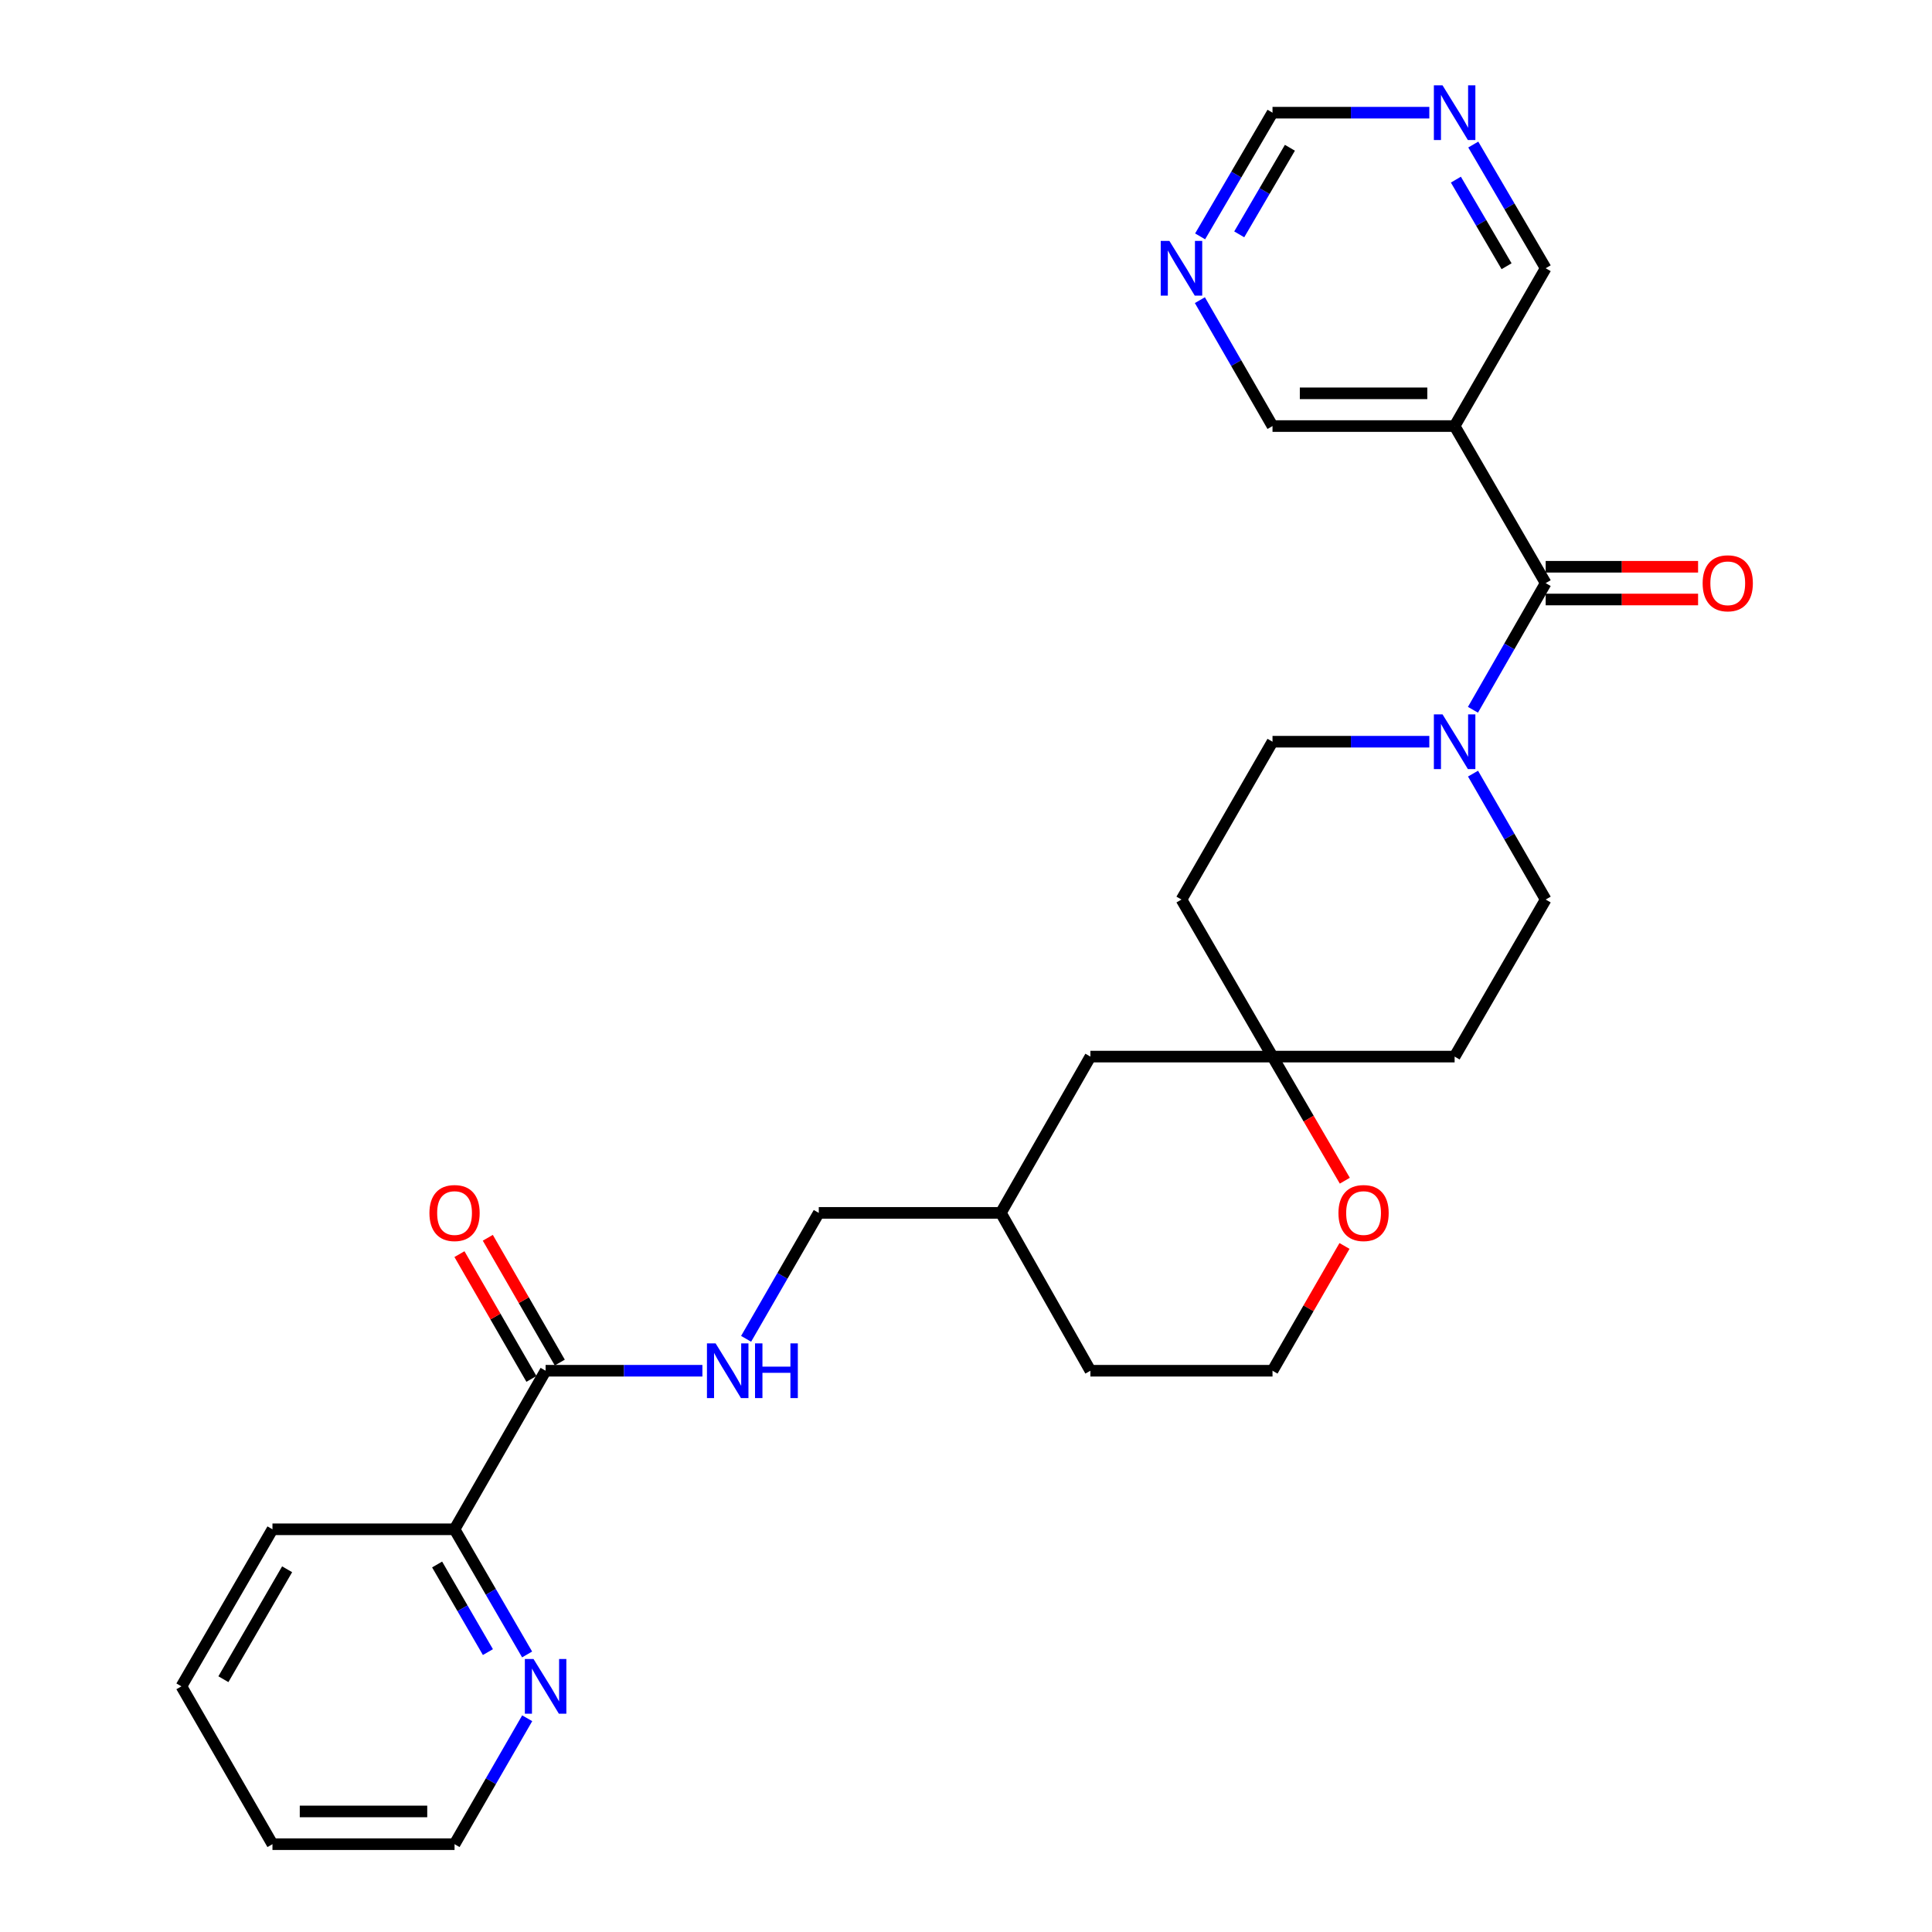 <?xml version='1.0' encoding='iso-8859-1'?>
<svg version='1.1' baseProfile='full'
              xmlns='http://www.w3.org/2000/svg'
                      xmlns:rdkit='http://www.rdkit.org/xml'
                      xmlns:xlink='http://www.w3.org/1999/xlink'
                  xml:space='preserve'
width='1000px' height='1000px' viewBox='0 0 1000 1000'>
<!-- END OF HEADER -->
<rect style='opacity:1.0;fill:#FFFFFF;stroke:none' width='1000' height='1000' x='0' y='0'> </rect>
<path class='bond-0' d='M 800.039,301.827 L 781.219,334.604' style='fill:none;fill-rule:evenodd;stroke:#000000;stroke-width:6px;stroke-linecap:butt;stroke-linejoin:miter;stroke-opacity:1' />
<path class='bond-0' d='M 781.219,334.604 L 762.398,367.381' style='fill:none;fill-rule:evenodd;stroke:#0000FF;stroke-width:6px;stroke-linecap:butt;stroke-linejoin:miter;stroke-opacity:1' />
<path class='bond-1' d='M 800.039,301.827 L 752.909,220.528' style='fill:none;fill-rule:evenodd;stroke:#000000;stroke-width:6px;stroke-linecap:butt;stroke-linejoin:miter;stroke-opacity:1' />
<path class='bond-10' d='M 800.039,310.299 L 839.482,310.299' style='fill:none;fill-rule:evenodd;stroke:#000000;stroke-width:6px;stroke-linecap:butt;stroke-linejoin:miter;stroke-opacity:1' />
<path class='bond-10' d='M 839.482,310.299 L 878.925,310.299' style='fill:none;fill-rule:evenodd;stroke:#FF0000;stroke-width:6px;stroke-linecap:butt;stroke-linejoin:miter;stroke-opacity:1' />
<path class='bond-10' d='M 800.039,293.355 L 839.482,293.355' style='fill:none;fill-rule:evenodd;stroke:#000000;stroke-width:6px;stroke-linecap:butt;stroke-linejoin:miter;stroke-opacity:1' />
<path class='bond-10' d='M 839.482,293.355 L 878.925,293.355' style='fill:none;fill-rule:evenodd;stroke:#FF0000;stroke-width:6px;stroke-linecap:butt;stroke-linejoin:miter;stroke-opacity:1' />
<path class='bond-6' d='M 739.813,383.907 L 699.23,383.907' style='fill:none;fill-rule:evenodd;stroke:#0000FF;stroke-width:6px;stroke-linecap:butt;stroke-linejoin:miter;stroke-opacity:1' />
<path class='bond-6' d='M 699.23,383.907 L 658.648,383.907' style='fill:none;fill-rule:evenodd;stroke:#000000;stroke-width:6px;stroke-linecap:butt;stroke-linejoin:miter;stroke-opacity:1' />
<path class='bond-7' d='M 762.438,400.425 L 781.239,433.014' style='fill:none;fill-rule:evenodd;stroke:#0000FF;stroke-width:6px;stroke-linecap:butt;stroke-linejoin:miter;stroke-opacity:1' />
<path class='bond-7' d='M 781.239,433.014 L 800.039,465.602' style='fill:none;fill-rule:evenodd;stroke:#000000;stroke-width:6px;stroke-linecap:butt;stroke-linejoin:miter;stroke-opacity:1' />
<path class='bond-19' d='M 752.909,220.528 L 658.648,220.528' style='fill:none;fill-rule:evenodd;stroke:#000000;stroke-width:6px;stroke-linecap:butt;stroke-linejoin:miter;stroke-opacity:1' />
<path class='bond-19' d='M 738.77,203.585 L 672.787,203.585' style='fill:none;fill-rule:evenodd;stroke:#000000;stroke-width:6px;stroke-linecap:butt;stroke-linejoin:miter;stroke-opacity:1' />
<path class='bond-20' d='M 752.909,220.528 L 800.039,138.843' style='fill:none;fill-rule:evenodd;stroke:#000000;stroke-width:6px;stroke-linecap:butt;stroke-linejoin:miter;stroke-opacity:1' />
<path class='bond-2' d='M 282.405,709.49 L 322.983,709.49' style='fill:none;fill-rule:evenodd;stroke:#000000;stroke-width:6px;stroke-linecap:butt;stroke-linejoin:miter;stroke-opacity:1' />
<path class='bond-2' d='M 322.983,709.49 L 363.56,709.49' style='fill:none;fill-rule:evenodd;stroke:#0000FF;stroke-width:6px;stroke-linecap:butt;stroke-linejoin:miter;stroke-opacity:1' />
<path class='bond-5' d='M 282.405,709.49 L 235.275,791.561' style='fill:none;fill-rule:evenodd;stroke:#000000;stroke-width:6px;stroke-linecap:butt;stroke-linejoin:miter;stroke-opacity:1' />
<path class='bond-15' d='M 289.744,705.257 L 271.116,672.964' style='fill:none;fill-rule:evenodd;stroke:#000000;stroke-width:6px;stroke-linecap:butt;stroke-linejoin:miter;stroke-opacity:1' />
<path class='bond-15' d='M 271.116,672.964 L 252.488,640.671' style='fill:none;fill-rule:evenodd;stroke:#FF0000;stroke-width:6px;stroke-linecap:butt;stroke-linejoin:miter;stroke-opacity:1' />
<path class='bond-15' d='M 275.067,713.723 L 256.439,681.43' style='fill:none;fill-rule:evenodd;stroke:#000000;stroke-width:6px;stroke-linecap:butt;stroke-linejoin:miter;stroke-opacity:1' />
<path class='bond-15' d='M 256.439,681.43 L 237.811,649.137' style='fill:none;fill-rule:evenodd;stroke:#FF0000;stroke-width:6px;stroke-linecap:butt;stroke-linejoin:miter;stroke-opacity:1' />
<path class='bond-3' d='M 658.648,546.892 L 752.909,546.892' style='fill:none;fill-rule:evenodd;stroke:#000000;stroke-width:6px;stroke-linecap:butt;stroke-linejoin:miter;stroke-opacity:1' />
<path class='bond-9' d='M 658.648,546.892 L 677.36,579.009' style='fill:none;fill-rule:evenodd;stroke:#000000;stroke-width:6px;stroke-linecap:butt;stroke-linejoin:miter;stroke-opacity:1' />
<path class='bond-9' d='M 677.36,579.009 L 696.072,611.126' style='fill:none;fill-rule:evenodd;stroke:#FF0000;stroke-width:6px;stroke-linecap:butt;stroke-linejoin:miter;stroke-opacity:1' />
<path class='bond-17' d='M 658.648,546.892 L 564.388,546.892' style='fill:none;fill-rule:evenodd;stroke:#000000;stroke-width:6px;stroke-linecap:butt;stroke-linejoin:miter;stroke-opacity:1' />
<path class='bond-28' d='M 658.648,546.892 L 611.527,465.602' style='fill:none;fill-rule:evenodd;stroke:#000000;stroke-width:6px;stroke-linecap:butt;stroke-linejoin:miter;stroke-opacity:1' />
<path class='bond-4' d='M 386.187,692.972 L 404.992,660.379' style='fill:none;fill-rule:evenodd;stroke:#0000FF;stroke-width:6px;stroke-linecap:butt;stroke-linejoin:miter;stroke-opacity:1' />
<path class='bond-4' d='M 404.992,660.379 L 423.797,627.786' style='fill:none;fill-rule:evenodd;stroke:#000000;stroke-width:6px;stroke-linecap:butt;stroke-linejoin:miter;stroke-opacity:1' />
<path class='bond-8' d='M 235.275,791.561 L 254.054,823.951' style='fill:none;fill-rule:evenodd;stroke:#000000;stroke-width:6px;stroke-linecap:butt;stroke-linejoin:miter;stroke-opacity:1' />
<path class='bond-8' d='M 254.054,823.951 L 272.834,856.342' style='fill:none;fill-rule:evenodd;stroke:#0000FF;stroke-width:6px;stroke-linecap:butt;stroke-linejoin:miter;stroke-opacity:1' />
<path class='bond-8' d='M 226.251,809.777 L 239.397,832.45' style='fill:none;fill-rule:evenodd;stroke:#000000;stroke-width:6px;stroke-linecap:butt;stroke-linejoin:miter;stroke-opacity:1' />
<path class='bond-8' d='M 239.397,832.45 L 252.542,855.123' style='fill:none;fill-rule:evenodd;stroke:#0000FF;stroke-width:6px;stroke-linecap:butt;stroke-linejoin:miter;stroke-opacity:1' />
<path class='bond-24' d='M 235.275,791.561 L 141.024,791.561' style='fill:none;fill-rule:evenodd;stroke:#000000;stroke-width:6px;stroke-linecap:butt;stroke-linejoin:miter;stroke-opacity:1' />
<path class='bond-14' d='M 658.648,383.907 L 611.527,465.602' style='fill:none;fill-rule:evenodd;stroke:#000000;stroke-width:6px;stroke-linecap:butt;stroke-linejoin:miter;stroke-opacity:1' />
<path class='bond-13' d='M 800.039,465.602 L 752.909,546.892' style='fill:none;fill-rule:evenodd;stroke:#000000;stroke-width:6px;stroke-linecap:butt;stroke-linejoin:miter;stroke-opacity:1' />
<path class='bond-23' d='M 272.876,889.369 L 254.076,921.957' style='fill:none;fill-rule:evenodd;stroke:#0000FF;stroke-width:6px;stroke-linecap:butt;stroke-linejoin:miter;stroke-opacity:1' />
<path class='bond-23' d='M 254.076,921.957 L 235.275,954.545' style='fill:none;fill-rule:evenodd;stroke:#000000;stroke-width:6px;stroke-linecap:butt;stroke-linejoin:miter;stroke-opacity:1' />
<path class='bond-21' d='M 695.904,644.904 L 677.276,677.197' style='fill:none;fill-rule:evenodd;stroke:#FF0000;stroke-width:6px;stroke-linecap:butt;stroke-linejoin:miter;stroke-opacity:1' />
<path class='bond-21' d='M 677.276,677.197 L 658.648,709.49' style='fill:none;fill-rule:evenodd;stroke:#000000;stroke-width:6px;stroke-linecap:butt;stroke-linejoin:miter;stroke-opacity:1' />
<path class='bond-11' d='M 762.563,74.817 L 781.301,106.83' style='fill:none;fill-rule:evenodd;stroke:#0000FF;stroke-width:6px;stroke-linecap:butt;stroke-linejoin:miter;stroke-opacity:1' />
<path class='bond-11' d='M 781.301,106.83 L 800.039,138.843' style='fill:none;fill-rule:evenodd;stroke:#000000;stroke-width:6px;stroke-linecap:butt;stroke-linejoin:miter;stroke-opacity:1' />
<path class='bond-11' d='M 753.562,92.98 L 766.679,115.389' style='fill:none;fill-rule:evenodd;stroke:#0000FF;stroke-width:6px;stroke-linecap:butt;stroke-linejoin:miter;stroke-opacity:1' />
<path class='bond-11' d='M 766.679,115.389 L 779.796,137.798' style='fill:none;fill-rule:evenodd;stroke:#000000;stroke-width:6px;stroke-linecap:butt;stroke-linejoin:miter;stroke-opacity:1' />
<path class='bond-16' d='M 739.813,58.325 L 699.23,58.325' style='fill:none;fill-rule:evenodd;stroke:#0000FF;stroke-width:6px;stroke-linecap:butt;stroke-linejoin:miter;stroke-opacity:1' />
<path class='bond-16' d='M 699.23,58.325 L 658.648,58.325' style='fill:none;fill-rule:evenodd;stroke:#000000;stroke-width:6px;stroke-linecap:butt;stroke-linejoin:miter;stroke-opacity:1' />
<path class='bond-12' d='M 621.056,155.36 L 639.852,187.944' style='fill:none;fill-rule:evenodd;stroke:#0000FF;stroke-width:6px;stroke-linecap:butt;stroke-linejoin:miter;stroke-opacity:1' />
<path class='bond-12' d='M 639.852,187.944 L 658.648,220.528' style='fill:none;fill-rule:evenodd;stroke:#000000;stroke-width:6px;stroke-linecap:butt;stroke-linejoin:miter;stroke-opacity:1' />
<path class='bond-29' d='M 621.179,122.35 L 639.914,90.338' style='fill:none;fill-rule:evenodd;stroke:#0000FF;stroke-width:6px;stroke-linecap:butt;stroke-linejoin:miter;stroke-opacity:1' />
<path class='bond-29' d='M 639.914,90.338 L 658.648,58.325' style='fill:none;fill-rule:evenodd;stroke:#000000;stroke-width:6px;stroke-linecap:butt;stroke-linejoin:miter;stroke-opacity:1' />
<path class='bond-29' d='M 641.423,121.304 L 654.537,98.895' style='fill:none;fill-rule:evenodd;stroke:#0000FF;stroke-width:6px;stroke-linecap:butt;stroke-linejoin:miter;stroke-opacity:1' />
<path class='bond-29' d='M 654.537,98.895 L 667.651,76.486' style='fill:none;fill-rule:evenodd;stroke:#000000;stroke-width:6px;stroke-linecap:butt;stroke-linejoin:miter;stroke-opacity:1' />
<path class='bond-22' d='M 564.388,546.892 L 518.048,627.786' style='fill:none;fill-rule:evenodd;stroke:#000000;stroke-width:6px;stroke-linecap:butt;stroke-linejoin:miter;stroke-opacity:1' />
<path class='bond-18' d='M 423.797,627.786 L 518.048,627.786' style='fill:none;fill-rule:evenodd;stroke:#000000;stroke-width:6px;stroke-linecap:butt;stroke-linejoin:miter;stroke-opacity:1' />
<path class='bond-30' d='M 658.648,709.49 L 564.388,709.49' style='fill:none;fill-rule:evenodd;stroke:#000000;stroke-width:6px;stroke-linecap:butt;stroke-linejoin:miter;stroke-opacity:1' />
<path class='bond-25' d='M 518.048,627.786 L 564.388,709.49' style='fill:none;fill-rule:evenodd;stroke:#000000;stroke-width:6px;stroke-linecap:butt;stroke-linejoin:miter;stroke-opacity:1' />
<path class='bond-31' d='M 235.275,954.545 L 141.024,954.545' style='fill:none;fill-rule:evenodd;stroke:#000000;stroke-width:6px;stroke-linecap:butt;stroke-linejoin:miter;stroke-opacity:1' />
<path class='bond-31' d='M 221.137,937.602 L 155.161,937.602' style='fill:none;fill-rule:evenodd;stroke:#000000;stroke-width:6px;stroke-linecap:butt;stroke-linejoin:miter;stroke-opacity:1' />
<path class='bond-27' d='M 141.024,791.561 L 93.903,872.851' style='fill:none;fill-rule:evenodd;stroke:#000000;stroke-width:6px;stroke-linecap:butt;stroke-linejoin:miter;stroke-opacity:1' />
<path class='bond-27' d='M 148.614,812.252 L 115.629,869.155' style='fill:none;fill-rule:evenodd;stroke:#000000;stroke-width:6px;stroke-linecap:butt;stroke-linejoin:miter;stroke-opacity:1' />
<path class='bond-26' d='M 141.024,954.545 L 93.903,872.851' style='fill:none;fill-rule:evenodd;stroke:#000000;stroke-width:6px;stroke-linecap:butt;stroke-linejoin:miter;stroke-opacity:1' />
<path  class='atom-1' d='M 746.649 369.747
L 755.929 384.747
Q 756.849 386.227, 758.329 388.907
Q 759.809 391.587, 759.889 391.747
L 759.889 369.747
L 763.649 369.747
L 763.649 398.067
L 759.769 398.067
L 749.809 381.667
Q 748.649 379.747, 747.409 377.547
Q 746.209 375.347, 745.849 374.667
L 745.849 398.067
L 742.169 398.067
L 742.169 369.747
L 746.649 369.747
' fill='#0000FF'/>
<path  class='atom-5' d='M 370.397 695.33
L 379.677 710.33
Q 380.597 711.81, 382.077 714.49
Q 383.557 717.17, 383.637 717.33
L 383.637 695.33
L 387.397 695.33
L 387.397 723.65
L 383.517 723.65
L 373.557 707.25
Q 372.397 705.33, 371.157 703.13
Q 369.957 700.93, 369.597 700.25
L 369.597 723.65
L 365.917 723.65
L 365.917 695.33
L 370.397 695.33
' fill='#0000FF'/>
<path  class='atom-5' d='M 390.797 695.33
L 394.637 695.33
L 394.637 707.37
L 409.117 707.37
L 409.117 695.33
L 412.957 695.33
L 412.957 723.65
L 409.117 723.65
L 409.117 710.57
L 394.637 710.57
L 394.637 723.65
L 390.797 723.65
L 390.797 695.33
' fill='#0000FF'/>
<path  class='atom-9' d='M 276.145 858.691
L 285.425 873.691
Q 286.345 875.171, 287.825 877.851
Q 289.305 880.531, 289.385 880.691
L 289.385 858.691
L 293.145 858.691
L 293.145 887.011
L 289.265 887.011
L 279.305 870.611
Q 278.145 868.691, 276.905 866.491
Q 275.705 864.291, 275.345 863.611
L 275.345 887.011
L 271.665 887.011
L 271.665 858.691
L 276.145 858.691
' fill='#0000FF'/>
<path  class='atom-10' d='M 692.779 627.866
Q 692.779 621.066, 696.139 617.266
Q 699.499 613.466, 705.779 613.466
Q 712.059 613.466, 715.419 617.266
Q 718.779 621.066, 718.779 627.866
Q 718.779 634.746, 715.379 638.666
Q 711.979 642.546, 705.779 642.546
Q 699.539 642.546, 696.139 638.666
Q 692.779 634.786, 692.779 627.866
M 705.779 639.346
Q 710.099 639.346, 712.419 636.466
Q 714.779 633.546, 714.779 627.866
Q 714.779 622.306, 712.419 619.506
Q 710.099 616.666, 705.779 616.666
Q 701.459 616.666, 699.099 619.466
Q 696.779 622.266, 696.779 627.866
Q 696.779 633.586, 699.099 636.466
Q 701.459 639.346, 705.779 639.346
' fill='#FF0000'/>
<path  class='atom-11' d='M 881.281 301.907
Q 881.281 295.107, 884.641 291.307
Q 888.001 287.507, 894.281 287.507
Q 900.561 287.507, 903.921 291.307
Q 907.281 295.107, 907.281 301.907
Q 907.281 308.787, 903.881 312.707
Q 900.481 316.587, 894.281 316.587
Q 888.041 316.587, 884.641 312.707
Q 881.281 308.827, 881.281 301.907
M 894.281 313.387
Q 898.601 313.387, 900.921 310.507
Q 903.281 307.587, 903.281 301.907
Q 903.281 296.347, 900.921 293.547
Q 898.601 290.707, 894.281 290.707
Q 889.961 290.707, 887.601 293.507
Q 885.281 296.307, 885.281 301.907
Q 885.281 307.627, 887.601 310.507
Q 889.961 313.387, 894.281 313.387
' fill='#FF0000'/>
<path  class='atom-12' d='M 746.649 44.165
L 755.929 59.165
Q 756.849 60.645, 758.329 63.325
Q 759.809 66.005, 759.889 66.165
L 759.889 44.165
L 763.649 44.165
L 763.649 72.485
L 759.769 72.485
L 749.809 56.085
Q 748.649 54.165, 747.409 51.965
Q 746.209 49.765, 745.849 49.085
L 745.849 72.485
L 742.169 72.485
L 742.169 44.165
L 746.649 44.165
' fill='#0000FF'/>
<path  class='atom-13' d='M 605.267 124.683
L 614.547 139.683
Q 615.467 141.163, 616.947 143.843
Q 618.427 146.523, 618.507 146.683
L 618.507 124.683
L 622.267 124.683
L 622.267 153.003
L 618.387 153.003
L 608.427 136.603
Q 607.267 134.683, 606.027 132.483
Q 604.827 130.283, 604.467 129.603
L 604.467 153.003
L 600.787 153.003
L 600.787 124.683
L 605.267 124.683
' fill='#0000FF'/>
<path  class='atom-16' d='M 222.275 627.866
Q 222.275 621.066, 225.635 617.266
Q 228.995 613.466, 235.275 613.466
Q 241.555 613.466, 244.915 617.266
Q 248.275 621.066, 248.275 627.866
Q 248.275 634.746, 244.875 638.666
Q 241.475 642.546, 235.275 642.546
Q 229.035 642.546, 225.635 638.666
Q 222.275 634.786, 222.275 627.866
M 235.275 639.346
Q 239.595 639.346, 241.915 636.466
Q 244.275 633.546, 244.275 627.866
Q 244.275 622.306, 241.915 619.506
Q 239.595 616.666, 235.275 616.666
Q 230.955 616.666, 228.595 619.466
Q 226.275 622.266, 226.275 627.866
Q 226.275 633.586, 228.595 636.466
Q 230.955 639.346, 235.275 639.346
' fill='#FF0000'/>
</svg>
